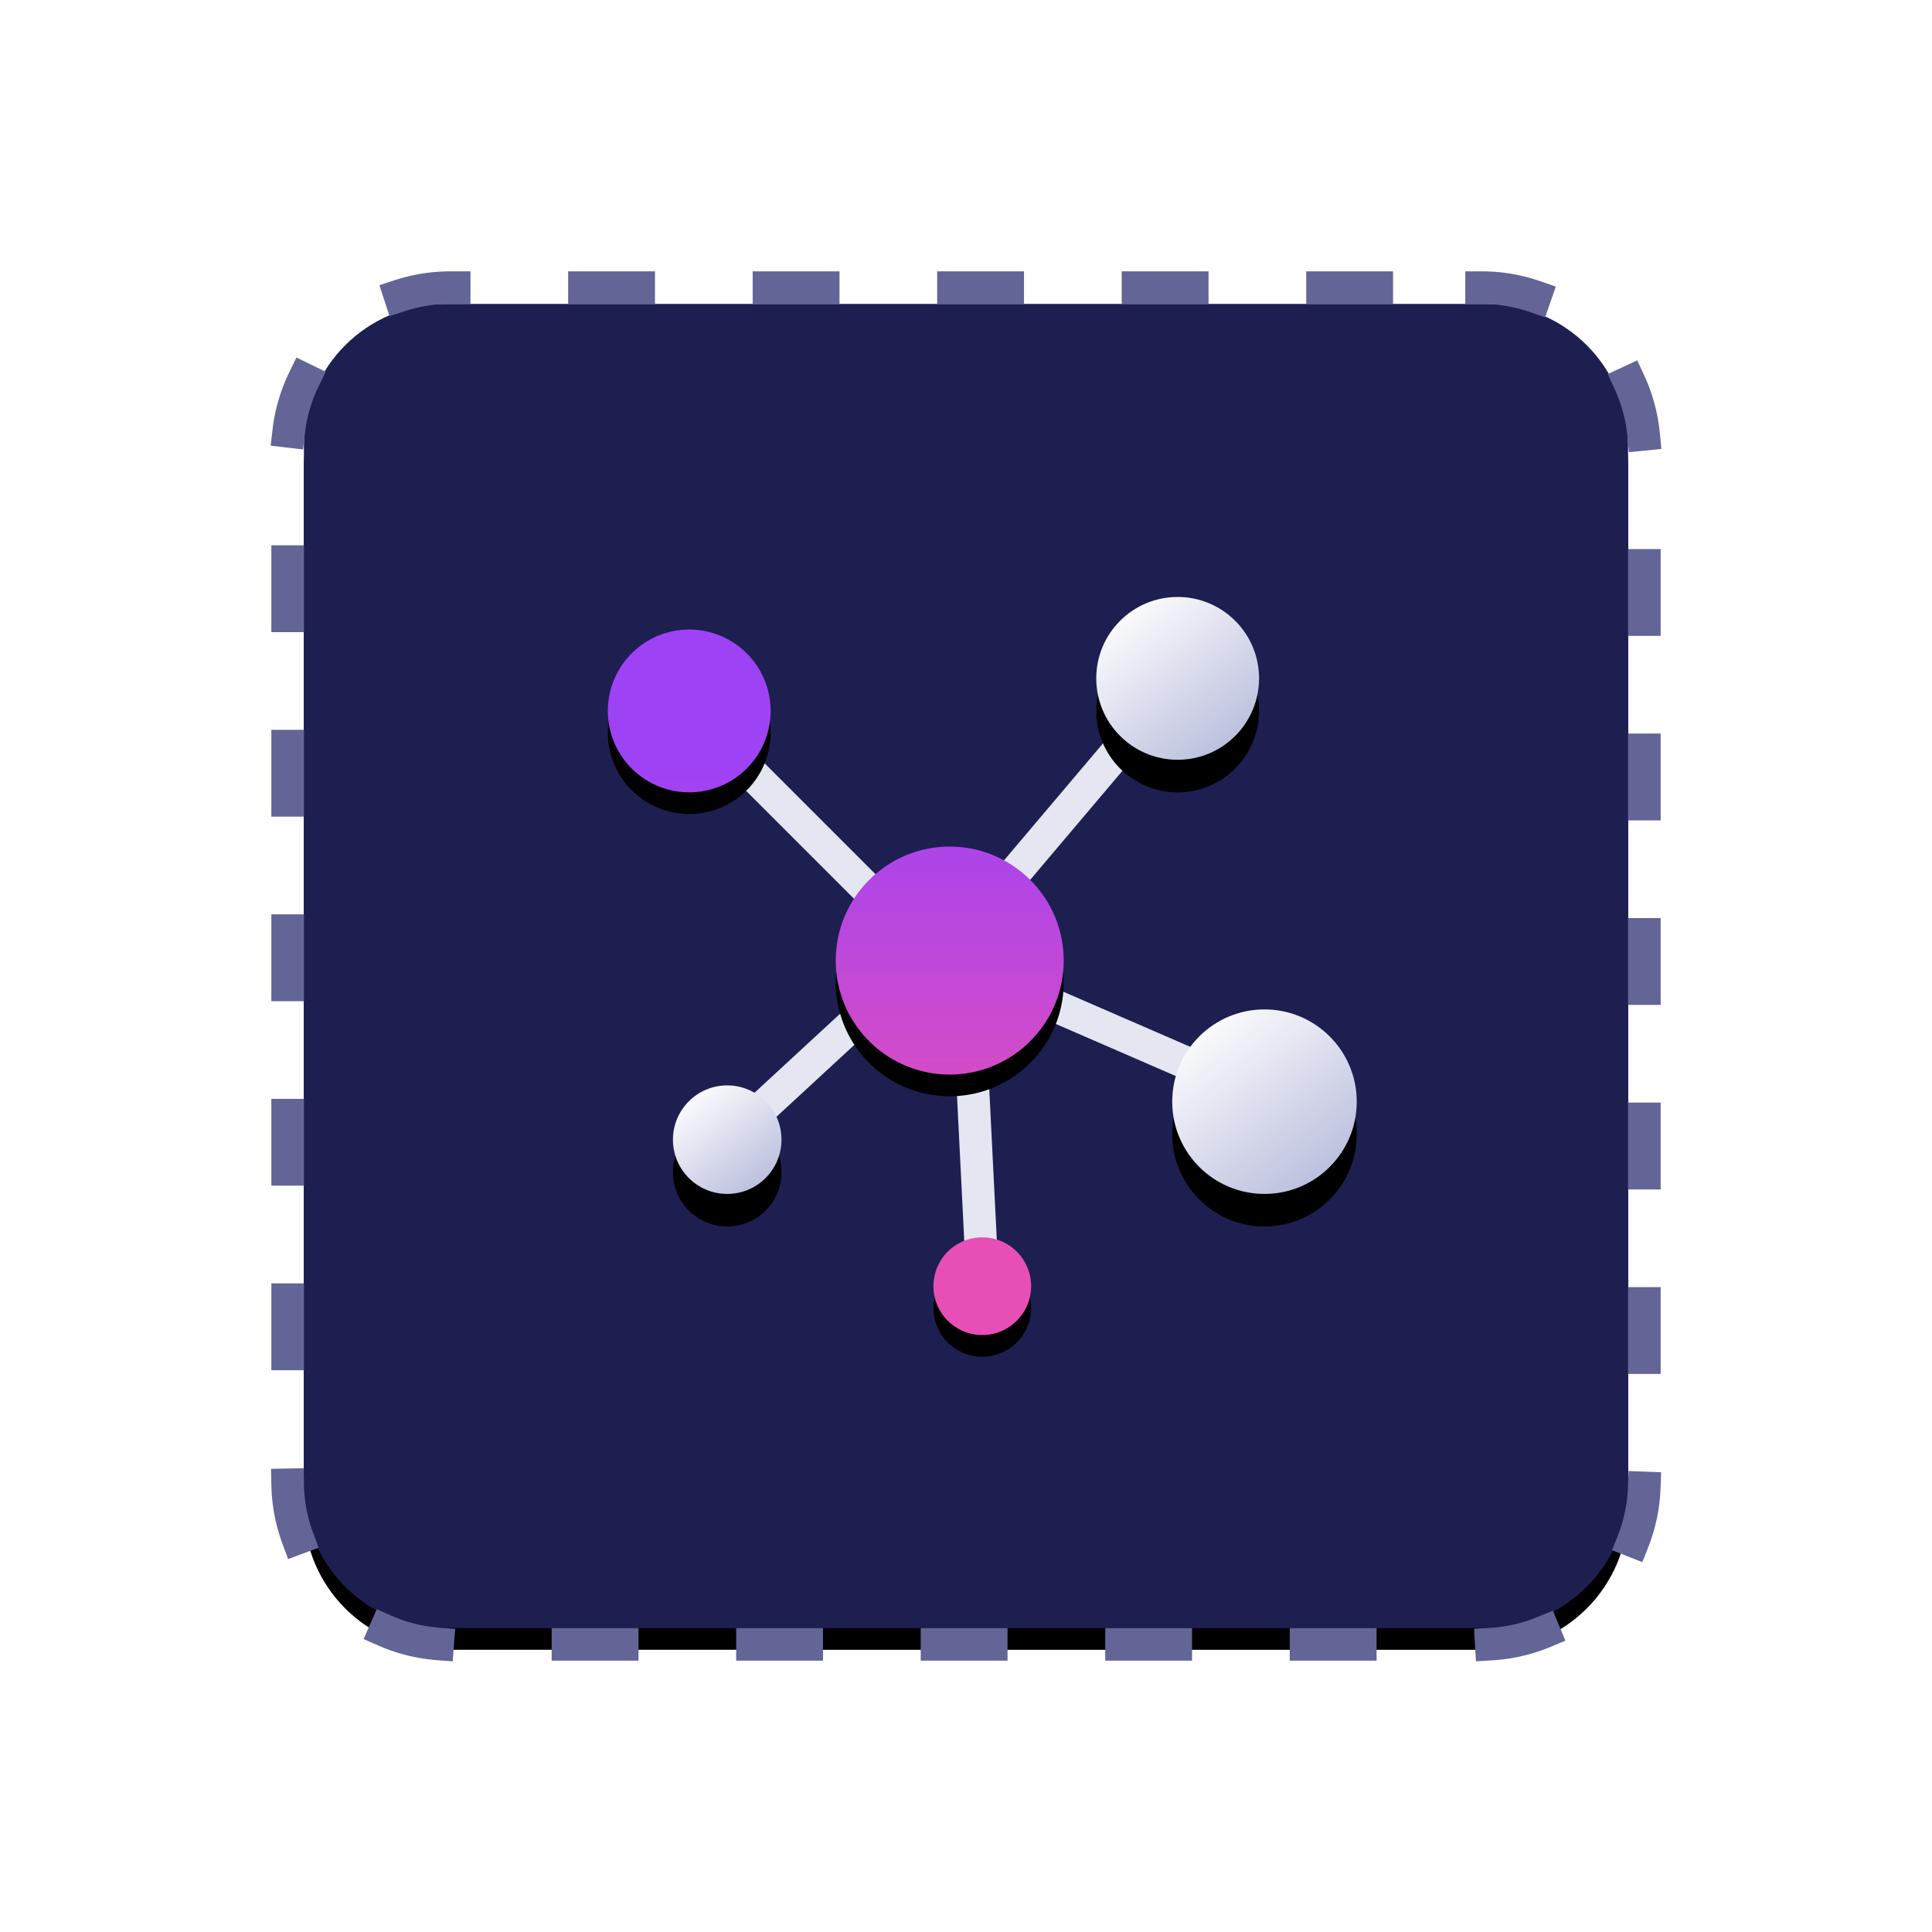 <svg width="178" height="178" xmlns="http://www.w3.org/2000/svg" xmlns:xlink="http://www.w3.org/1999/xlink"><defs><filter x="-37.7%" y="-36.1%" width="175.4%" height="175.4%" filterUnits="objectBoundingBox" id="a"><feOffset dy="2" in="SourceAlpha" result="shadowOffsetOuter1"/><feGaussianBlur stdDeviation="15" in="shadowOffsetOuter1" result="shadowBlurOuter1"/><feColorMatrix values="0 0 0 0 0 0 0 0 0 0 0 0 0 0 0 0 0 0 0.3 0" in="shadowBlurOuter1"/></filter><filter x="-44.1%" y="-26.5%" width="188.2%" height="188.2%" filterUnits="objectBoundingBox" id="c"><feOffset dy="3" in="SourceAlpha" result="shadowOffsetOuter1"/><feGaussianBlur stdDeviation="2" in="shadowOffsetOuter1" result="shadowBlurOuter1"/><feColorMatrix values="0 0 0 0 0 0 0 0 0 0 0 0 0 0 0 0 0 0 0.425 0" in="shadowBlurOuter1"/></filter><filter x="-50%" y="-30%" width="200%" height="200%" filterUnits="objectBoundingBox" id="f"><feOffset dy="3" in="SourceAlpha" result="shadowOffsetOuter1"/><feGaussianBlur stdDeviation="2" in="shadowOffsetOuter1" result="shadowBlurOuter1"/><feColorMatrix values="0 0 0 0 0 0 0 0 0 0 0 0 0 0 0 0 0 0 0.425 0" in="shadowBlurOuter1"/></filter><filter x="-75%" y="-45%" width="250%" height="250%" filterUnits="objectBoundingBox" id="h"><feOffset dy="3" in="SourceAlpha" result="shadowOffsetOuter1"/><feGaussianBlur stdDeviation="2" in="shadowOffsetOuter1" result="shadowBlurOuter1"/><feColorMatrix values="0 0 0 0 0 0 0 0 0 0 0 0 0 0 0 0 0 0 0.425 0" in="shadowBlurOuter1"/></filter><filter x="-16.7%" y="-7.7%" width="133.3%" height="121.5%" filterUnits="objectBoundingBox" id="j"><feOffset dy="2" in="SourceAlpha" result="shadowOffsetOuter1"/><feGaussianBlur stdDeviation="2" in="shadowOffsetOuter1" result="shadowBlurOuter1"/><feColorMatrix values="0 0 0 0 0 0 0 0 0 0 0 0 0 0 0 0 0 0 0.5 0" in="shadowBlurOuter1"/></filter><circle id="d" cx="60.5" cy="46.5" r="8.5"/><circle id="g" cx="52.5" cy="7.5" r="7.5"/><circle id="i" cx="11" cy="50" r="5"/><linearGradient x1="0%" y1="15.133%" x2="85.311%" y2="123.23%" id="e"><stop stop-color="#FFF" offset="0%"/><stop stop-color="#AAB0D5" offset="100%"/></linearGradient><linearGradient x1="50%" y1="19.209%" x2="50%" y2="79.288%" id="l"><stop stop-color="#9E42F5" offset="0%"/><stop stop-color="#E74FB7" offset="100%"/><stop stop-color="#E74FB7" offset="100%"/></linearGradient><path d="M41 28h96c7.18 0 13 5.82 13 13v96c0 7.18-5.82 13-13 13H41c-7.18 0-13-5.82-13-13V41c0-7.18 5.82-13 13-13z" id="b"/><path d="M34.5 59a4.5 4.5 0 110 9 4.5 4.5 0 010-9zm-3-36C37.299 23 42 27.701 42 33.5S37.299 44 31.5 44 21 39.299 21 33.5 25.701 23 31.5 23zM7.5 3a7.5 7.5 0 110 15 7.5 7.5 0 010-15z" id="k"/></defs><g fill="none" fill-rule="evenodd"><use fill="#000" filter="url(#a)" xlink:href="#b"/><use fill="#1C1F50" xlink:href="#b"/><path d="M141.924 25.913l1.417.493-.986 2.833-1.417-.493A13.478 13.478 0 00136.5 28H135v-3h1.5c1.867 0 3.695.31 5.424.913zm10.997 13.96l.146 1.492-2.986.293-.146-1.493a13.403 13.403 0 00-1.182-4.34l-.63-1.36 2.72-1.263.632 1.361a16.402 16.402 0 011.446 5.31zM153 50.585v8h-3v-8h3zm0 17v8h-3v-8h3zm0 17v8h-3v-8h3zm0 17v8h-3v-8h3zm0 17v8h-3v-8h3zm-1.137 23.943l-.548 1.396-2.792-1.096.548-1.396c.548-1.396.86-2.878.919-4.404l.057-1.499 2.998.115-.057 1.5a16.437 16.437 0 01-1.125 5.384zm-14.383 10.442l-1.498.088-.175-2.995 1.497-.087a13.422 13.422 0 004.383-1.01l1.385-.576 1.154 2.77-1.385.576a16.422 16.422 0 01-5.361 1.234zm-10.653.029h-8v-3h8v3zm-17 0h-8v-3h8v3zm-17 0h-8v-3h8v3zm-17 0h-8v-3h8v3zm-17 0h-8v-3h8v3zm-23.952-1.384l-1.374-.603 1.206-2.747 1.373.602c1.375.604 2.845.974 4.364 1.091l1.496.116-.231 2.991-1.496-.116a16.41 16.41 0 01-5.338-1.334zm-9.872-14.788l-.03-1.5 3-.058.03 1.5c.03 1.528.313 3.016.834 4.42l.521 1.407-2.813 1.043-.521-1.407a16.455 16.455 0 01-1.02-5.405zM25 126.241v-8h3v8h-3zm0-17v-8h3v8h-3zm0-17v-8h3v8h-3zm0-17v-8h3v8h-3zm0-17v-8h3v8h-3zm1.656-23.953l.656-1.348 2.698 1.312-.657 1.35a13.398 13.398 0 00-1.261 4.316l-.174 1.49-2.98-.347.174-1.49c.215-1.848.739-3.629 1.544-5.283zM41.444 25h1.9l.001 3H41.45c-1.423.005-2.813.23-4.137.661l-1.426.465-.93-2.852 1.426-.465c1.62-.528 3.32-.803 5.061-.809zm10.901 0h8v3h-8v-3zm17 0h8v3h-8v-3zm17 0h8v3h-8v-3zm17 0h8v3h-8v-3zm17 0h8v3h-8v-3z" fill="#626596" fill-rule="nonzero"/><g><path stroke="#E4E6F2" stroke-width="3" d="M80 82L65 67M112.063 99.125L94.5 91.5M90.5 117.5l-1-20M66.5 105.5l13-12M93 81l11-13"/><g transform="translate(56 55)"><use fill="#000" filter="url(#c)" xlink:href="#d"/><use fill="url(#e)" xlink:href="#d"/></g><g transform="translate(56 55)"><use fill="#000" filter="url(#f)" xlink:href="#g"/><use fill="url(#e)" xlink:href="#g"/></g><g transform="translate(56 55)"><use fill="#000" filter="url(#h)" xlink:href="#i"/><use fill="url(#e)" xlink:href="#i"/></g><g transform="translate(56 55)"><use fill="#000" filter="url(#j)" xlink:href="#k"/><use fill="url(#l)" xlink:href="#k"/></g></g></g></svg>